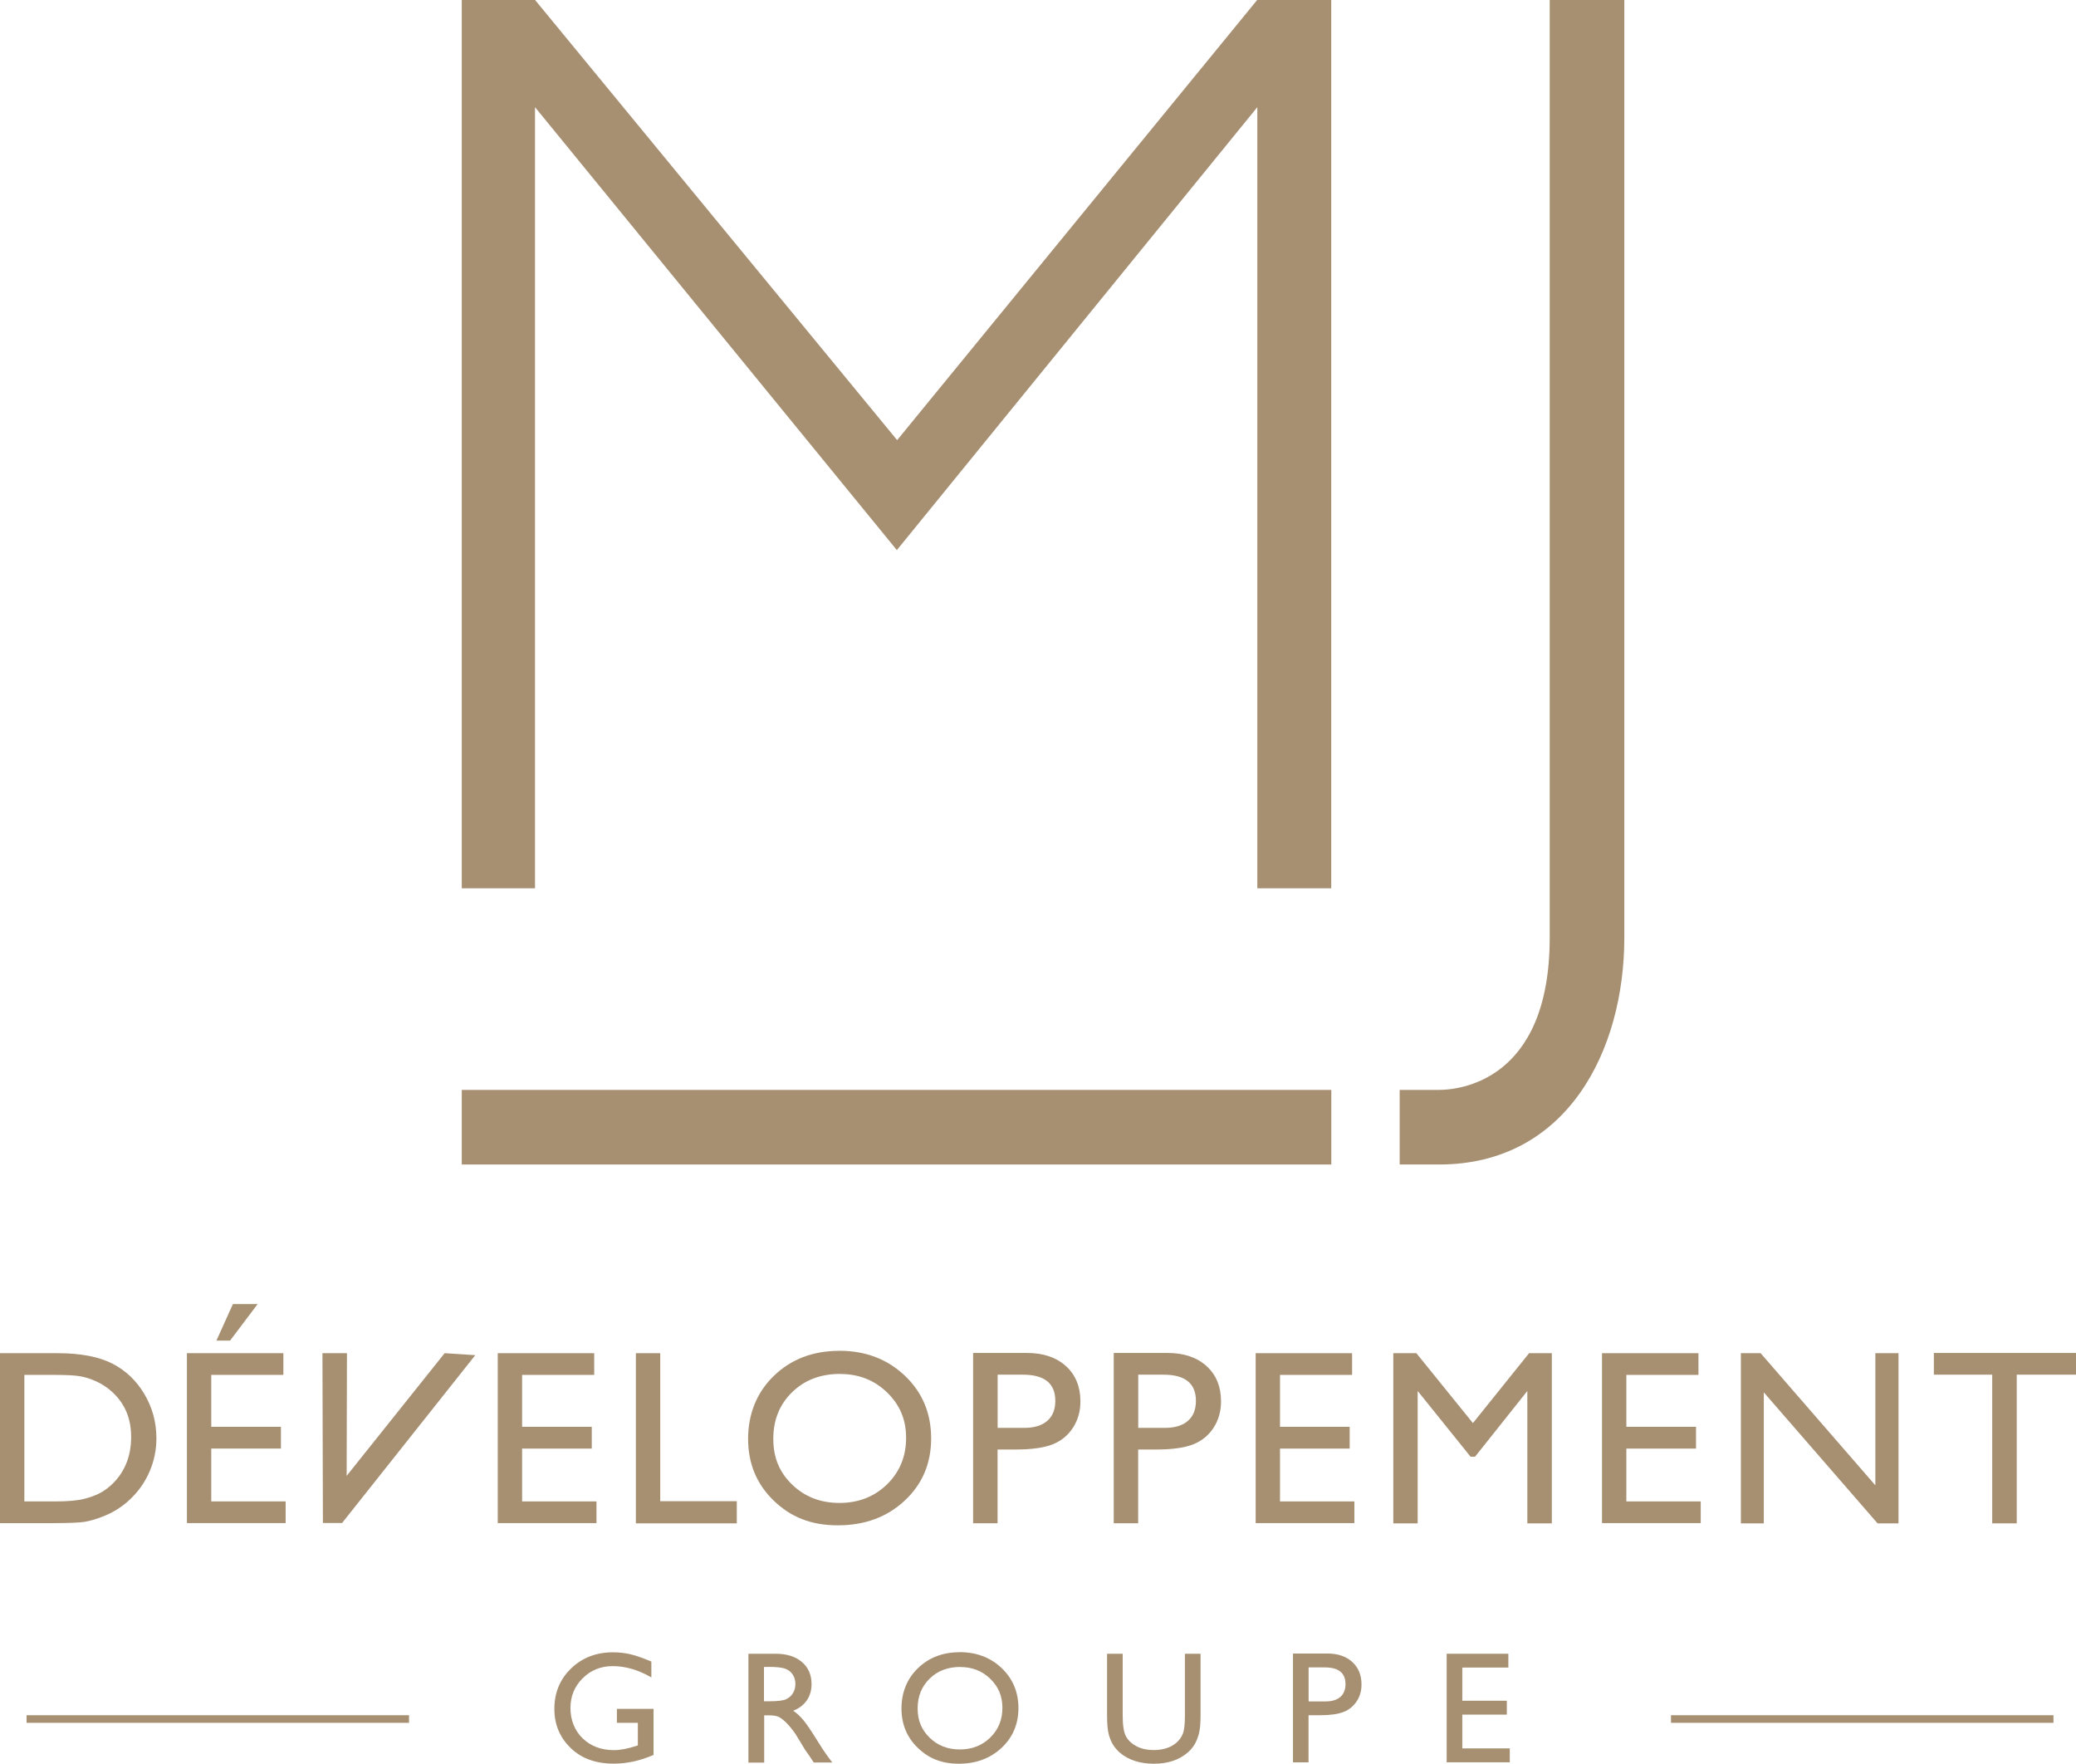 <?xml version="1.0" encoding="UTF-8"?>
<svg id="Layer_2" data-name="Layer 2" xmlns="http://www.w3.org/2000/svg" viewBox="0 0 273.56 232.37">
  <defs>
    <style>
      .cls-1, .cls-2 {
        fill: #a79072;
      }

      .cls-2 {
        stroke: #a79072;
        stroke-miterlimit: 10;
      }
    </style>
  </defs>
  <g id="Calque_1" data-name="Calque 1">
    <g>
      <g>
        <rect class="cls-1" x="60.85" y="143.6" width="114.58" height="9.83"/>
        <path class="cls-1" d="m189.62,153.43h-5.18v-9.83h5.18c2.44,0,14.59-.97,14.59-20.07V0h9.83v123.54c0,14.88-7.55,29.89-24.41,29.89Z"/>
        <polygon class="cls-1" points="175.42 117.04 175.42 0 165.66 0 118.22 57.99 70.51 0 60.85 0 60.85 117.04 70.5 117.04 70.5 14.12 118.18 72.48 165.68 14.12 165.68 117.04 175.42 117.04"/>
      </g>
      <g>
        <path class="cls-1" d="m0,200.68v-22.39h7.56c3.05,0,5.46.46,7.24,1.37s3.19,2.26,4.24,4.04c1.05,1.78,1.57,3.71,1.57,5.81,0,1.5-.29,2.93-.87,4.3-.58,1.37-1.4,2.57-2.47,3.61-1.09,1.07-2.36,1.88-3.8,2.42-.84.33-1.62.55-2.33.67-.71.11-2.05.17-4.04.17H0Zm7.22-19.53H3.21v16.67h4.11c1.6,0,2.85-.11,3.74-.33.89-.22,1.63-.5,2.22-.83s1.14-.75,1.63-1.24c1.58-1.6,2.37-3.63,2.37-6.08s-.81-4.37-2.44-5.89c-.6-.57-1.29-1.03-2.06-1.4-.78-.36-1.51-.6-2.21-.72-.7-.12-1.81-.18-3.35-.18Z"/>
        <path class="cls-1" d="m24.63,178.29h12.71v2.86h-9.5v6.84h9.18v2.87h-9.18v6.96h9.8v2.86h-13.01v-22.39Zm9.32-6.47l-3.63,4.81h-1.8l2.17-4.81h3.26Z"/>
        <path class="cls-1" d="m58.61,178.29l4.02.26-17.55,22.11h-2.53l-.06-22.37h3.23l-.04,16.16,12.91-16.16Z"/>
        <path class="cls-1" d="m65.59,178.29h12.71v2.86h-9.5v6.84h9.18v2.87h-9.18v6.96h9.8v2.86h-13.01v-22.39Z"/>
        <path class="cls-1" d="m83.79,178.29h3.21v19.5h10.09v2.92h-13.3v-22.42Z"/>
        <path class="cls-1" d="m110.58,177.97c3.47,0,6.35,1.1,8.66,3.29,2.3,2.19,3.46,4.94,3.46,8.25s-1.16,6.04-3.49,8.21c-2.33,2.17-5.26,3.25-8.8,3.25s-6.2-1.08-8.45-3.25c-2.25-2.17-3.38-4.88-3.38-8.14s1.13-6.12,3.4-8.31c2.27-2.19,5.14-3.29,8.6-3.29Zm.13,3.05c-2.57,0-4.68.8-6.33,2.41s-2.48,3.65-2.48,6.15.83,4.43,2.49,6.03,3.73,2.41,6.23,2.41,4.59-.82,6.27-2.45c1.67-1.64,2.51-3.68,2.51-6.12s-.84-4.37-2.51-5.99c-1.67-1.62-3.73-2.43-6.17-2.43Z"/>
        <path class="cls-1" d="m128.23,200.71v-22.45h7.11c2.14,0,3.85.58,5.12,1.73,1.27,1.15,1.91,2.71,1.91,4.65,0,1.31-.33,2.46-.98,3.47-.65,1-1.55,1.74-2.68,2.19-1.13.45-2.76.68-4.88.68h-2.38v9.72h-3.22Zm6.55-19.59h-3.32v7.01h3.52c1.3,0,2.31-.31,3.02-.92.71-.62,1.06-1.49,1.06-2.64,0-2.3-1.42-3.45-4.27-3.45Z"/>
        <path class="cls-1" d="m146.76,200.71v-22.45h7.11c2.14,0,3.85.58,5.12,1.73,1.27,1.15,1.91,2.71,1.91,4.65,0,1.31-.33,2.46-.98,3.47-.65,1-1.55,1.74-2.68,2.19-1.13.45-2.76.68-4.88.68h-2.38v9.72h-3.22Zm6.55-19.59h-3.32v7.01h3.52c1.3,0,2.31-.31,3.02-.92.71-.62,1.06-1.49,1.06-2.64,0-2.3-1.42-3.45-4.27-3.45Z"/>
        <path class="cls-1" d="m165.46,178.29h12.71v2.86h-9.5v6.84h9.18v2.87h-9.18v6.96h9.8v2.86h-13.01v-22.39Z"/>
        <path class="cls-1" d="m201.49,178.29h3v22.42h-3.23v-17.44l-6.89,8.66h-.59l-6.97-8.66v17.44h-3.21v-22.42h3.04l7.45,9.21,7.4-9.21Z"/>
        <path class="cls-1" d="m211.1,178.29h12.71v2.86h-9.5v6.84h9.18v2.87h-9.18v6.96h9.8v2.86h-13.01v-22.39Z"/>
        <path class="cls-1" d="m247.12,178.29h3.05v22.42h-2.76l-14.99-17.26v17.26h-3.02v-22.42h2.6l15.12,17.41v-17.41Z"/>
        <path class="cls-1" d="m254.83,178.26h18.73v2.86h-7.81v19.59h-3.23v-19.59h-7.69v-2.86Z"/>
      </g>
      <g>
        <path class="cls-1" d="m81.31,225.15h4.81v6.07c-1.76.77-3.51,1.15-5.25,1.15-2.37,0-4.27-.69-5.69-2.08-1.42-1.38-2.13-3.09-2.13-5.12,0-2.14.73-3.92,2.2-5.34,1.47-1.42,3.31-2.13,5.53-2.13.81,0,1.57.09,2.3.26.72.17,1.64.49,2.75.96v2.09c-1.71-.99-3.4-1.49-5.09-1.49-1.57,0-2.88.53-3.96,1.6s-1.61,2.38-1.61,3.93.54,2.96,1.61,3.99,2.45,1.55,4.14,1.55c.82,0,1.8-.19,2.94-.56l.19-.06v-2.98h-2.76v-1.83Z"/>
        <path class="cls-1" d="m98.62,232.21v-14.32h3.59c1.45,0,2.6.36,3.45,1.08.85.72,1.28,1.69,1.28,2.91,0,.83-.21,1.56-.63,2.16s-1.02,1.06-1.79,1.36c.46.3.91.71,1.34,1.23s1.05,1.43,1.85,2.72c.5.81.9,1.43,1.2,1.84l.76,1.03h-2.44l-.62-.94s-.06-.09-.12-.17l-.4-.56-.63-1.05-.69-1.12c-.42-.59-.81-1.06-1.16-1.4-.35-.35-.67-.6-.95-.75s-.76-.23-1.43-.23h-.53v6.23h-2.05Zm2.67-12.58h-.62v4.52h.78c1.04,0,1.75-.09,2.14-.27s.69-.45.9-.8c.22-.36.32-.77.32-1.23s-.12-.86-.36-1.23c-.24-.37-.58-.62-1.01-.77s-1.15-.23-2.16-.23Z"/>
        <path class="cls-1" d="m126.46,217.68c2.21,0,4.06.7,5.53,2.1s2.21,3.16,2.21,5.27-.74,3.86-2.23,5.25c-1.49,1.38-3.36,2.08-5.62,2.08s-3.96-.69-5.4-2.08c-1.44-1.38-2.16-3.12-2.16-5.2s.72-3.91,2.17-5.31,3.28-2.1,5.49-2.1Zm.08,1.95c-1.64,0-2.99.51-4.04,1.54s-1.58,2.33-1.58,3.93.53,2.83,1.59,3.86,2.38,1.54,3.98,1.54,2.93-.52,4-1.57c1.07-1.05,1.6-2.35,1.6-3.91s-.53-2.79-1.6-3.83c-1.07-1.04-2.38-1.55-3.94-1.55Z"/>
        <path class="cls-1" d="m156.14,217.89h2.06v8.13c0,1.1-.08,1.93-.24,2.49-.16.56-.36,1.03-.59,1.4-.24.37-.52.71-.87,1-1.13.98-2.62,1.47-4.45,1.47s-3.36-.49-4.49-1.46c-.34-.3-.63-.64-.87-1.01-.24-.37-.43-.83-.58-1.37-.15-.54-.23-1.39-.23-2.54v-8.11h2.06v8.13c0,1.35.15,2.28.46,2.81s.78.95,1.4,1.27c.63.32,1.37.48,2.23.48,1.22,0,2.21-.32,2.97-.95.4-.34.69-.75.87-1.21.18-.46.27-1.26.27-2.39v-8.13Z"/>
        <path class="cls-1" d="m170.38,232.21v-14.35h4.54c1.37,0,2.46.37,3.27,1.11s1.22,1.73,1.22,2.97c0,.83-.21,1.57-.63,2.21s-.99,1.11-1.71,1.4c-.72.29-1.76.44-3.12.44h-1.52v6.21h-2.06Zm4.18-12.52h-2.12v4.48h2.25c.83,0,1.48-.2,1.93-.59.45-.39.68-.96.68-1.69,0-1.47-.91-2.2-2.73-2.2Z"/>
        <path class="cls-1" d="m190.64,217.89h8.12v1.82h-6.07v4.37h5.87v1.83h-5.87v4.45h6.26v1.83h-8.32v-14.3Z"/>
      </g>
      <rect class="cls-2" x="3.5" y="226.49" width="50.4"/>
      <rect class="cls-2" x="220.19" y="226.49" width="50.4"/>
    </g>
  </g>
</svg>